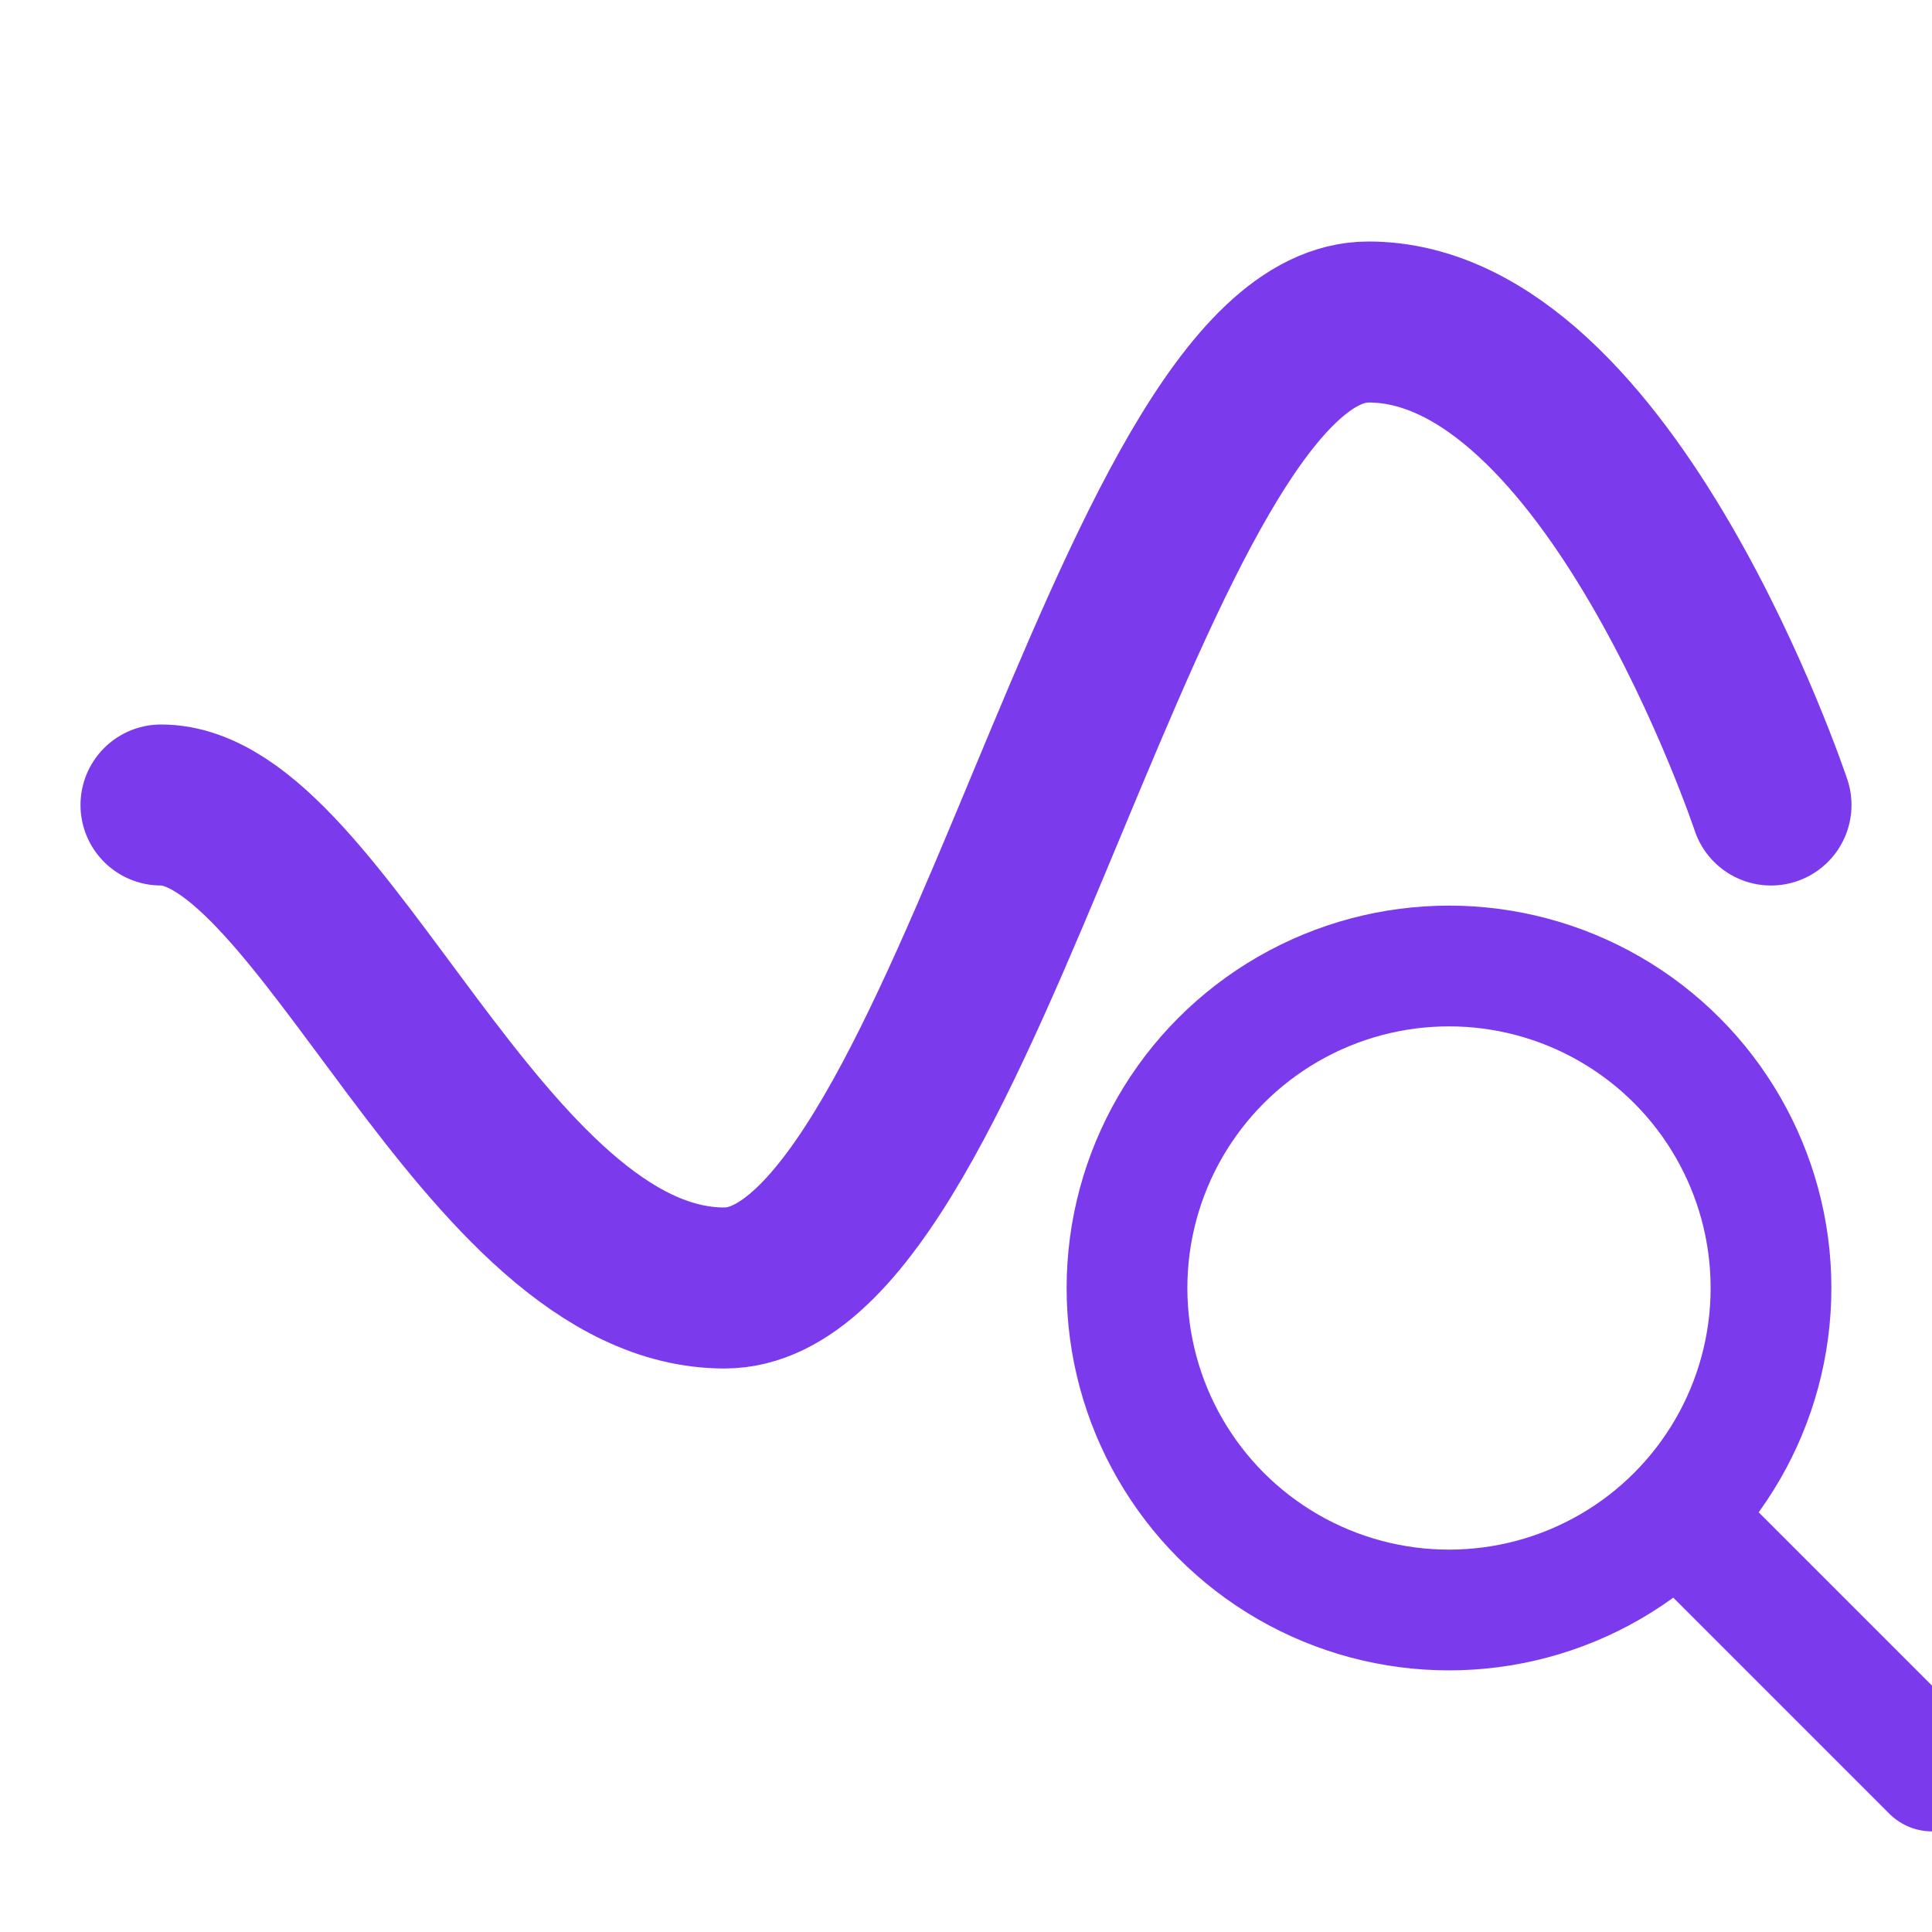 <svg width="24" height="24" viewBox="0 0 24 24" fill="none" xmlns="http://www.w3.org/2000/svg">
    <path d="M22 10C22 10 20 4 17 4C14 4 12 16 9 16C6 16 4 10 2 10" stroke="#7c3aed" stroke-width="2" stroke-linecap="round" stroke-linejoin="round"/>
    <g transform="translate(13, 11)">
        <circle cx="5" cy="5" r="4" stroke="#7c3aed" stroke-width="1.5"/>
        <path d="M8 8L11 11" stroke="#7c3aed" stroke-width="1.5" stroke-linecap="round"/>
    </g>
</svg>

